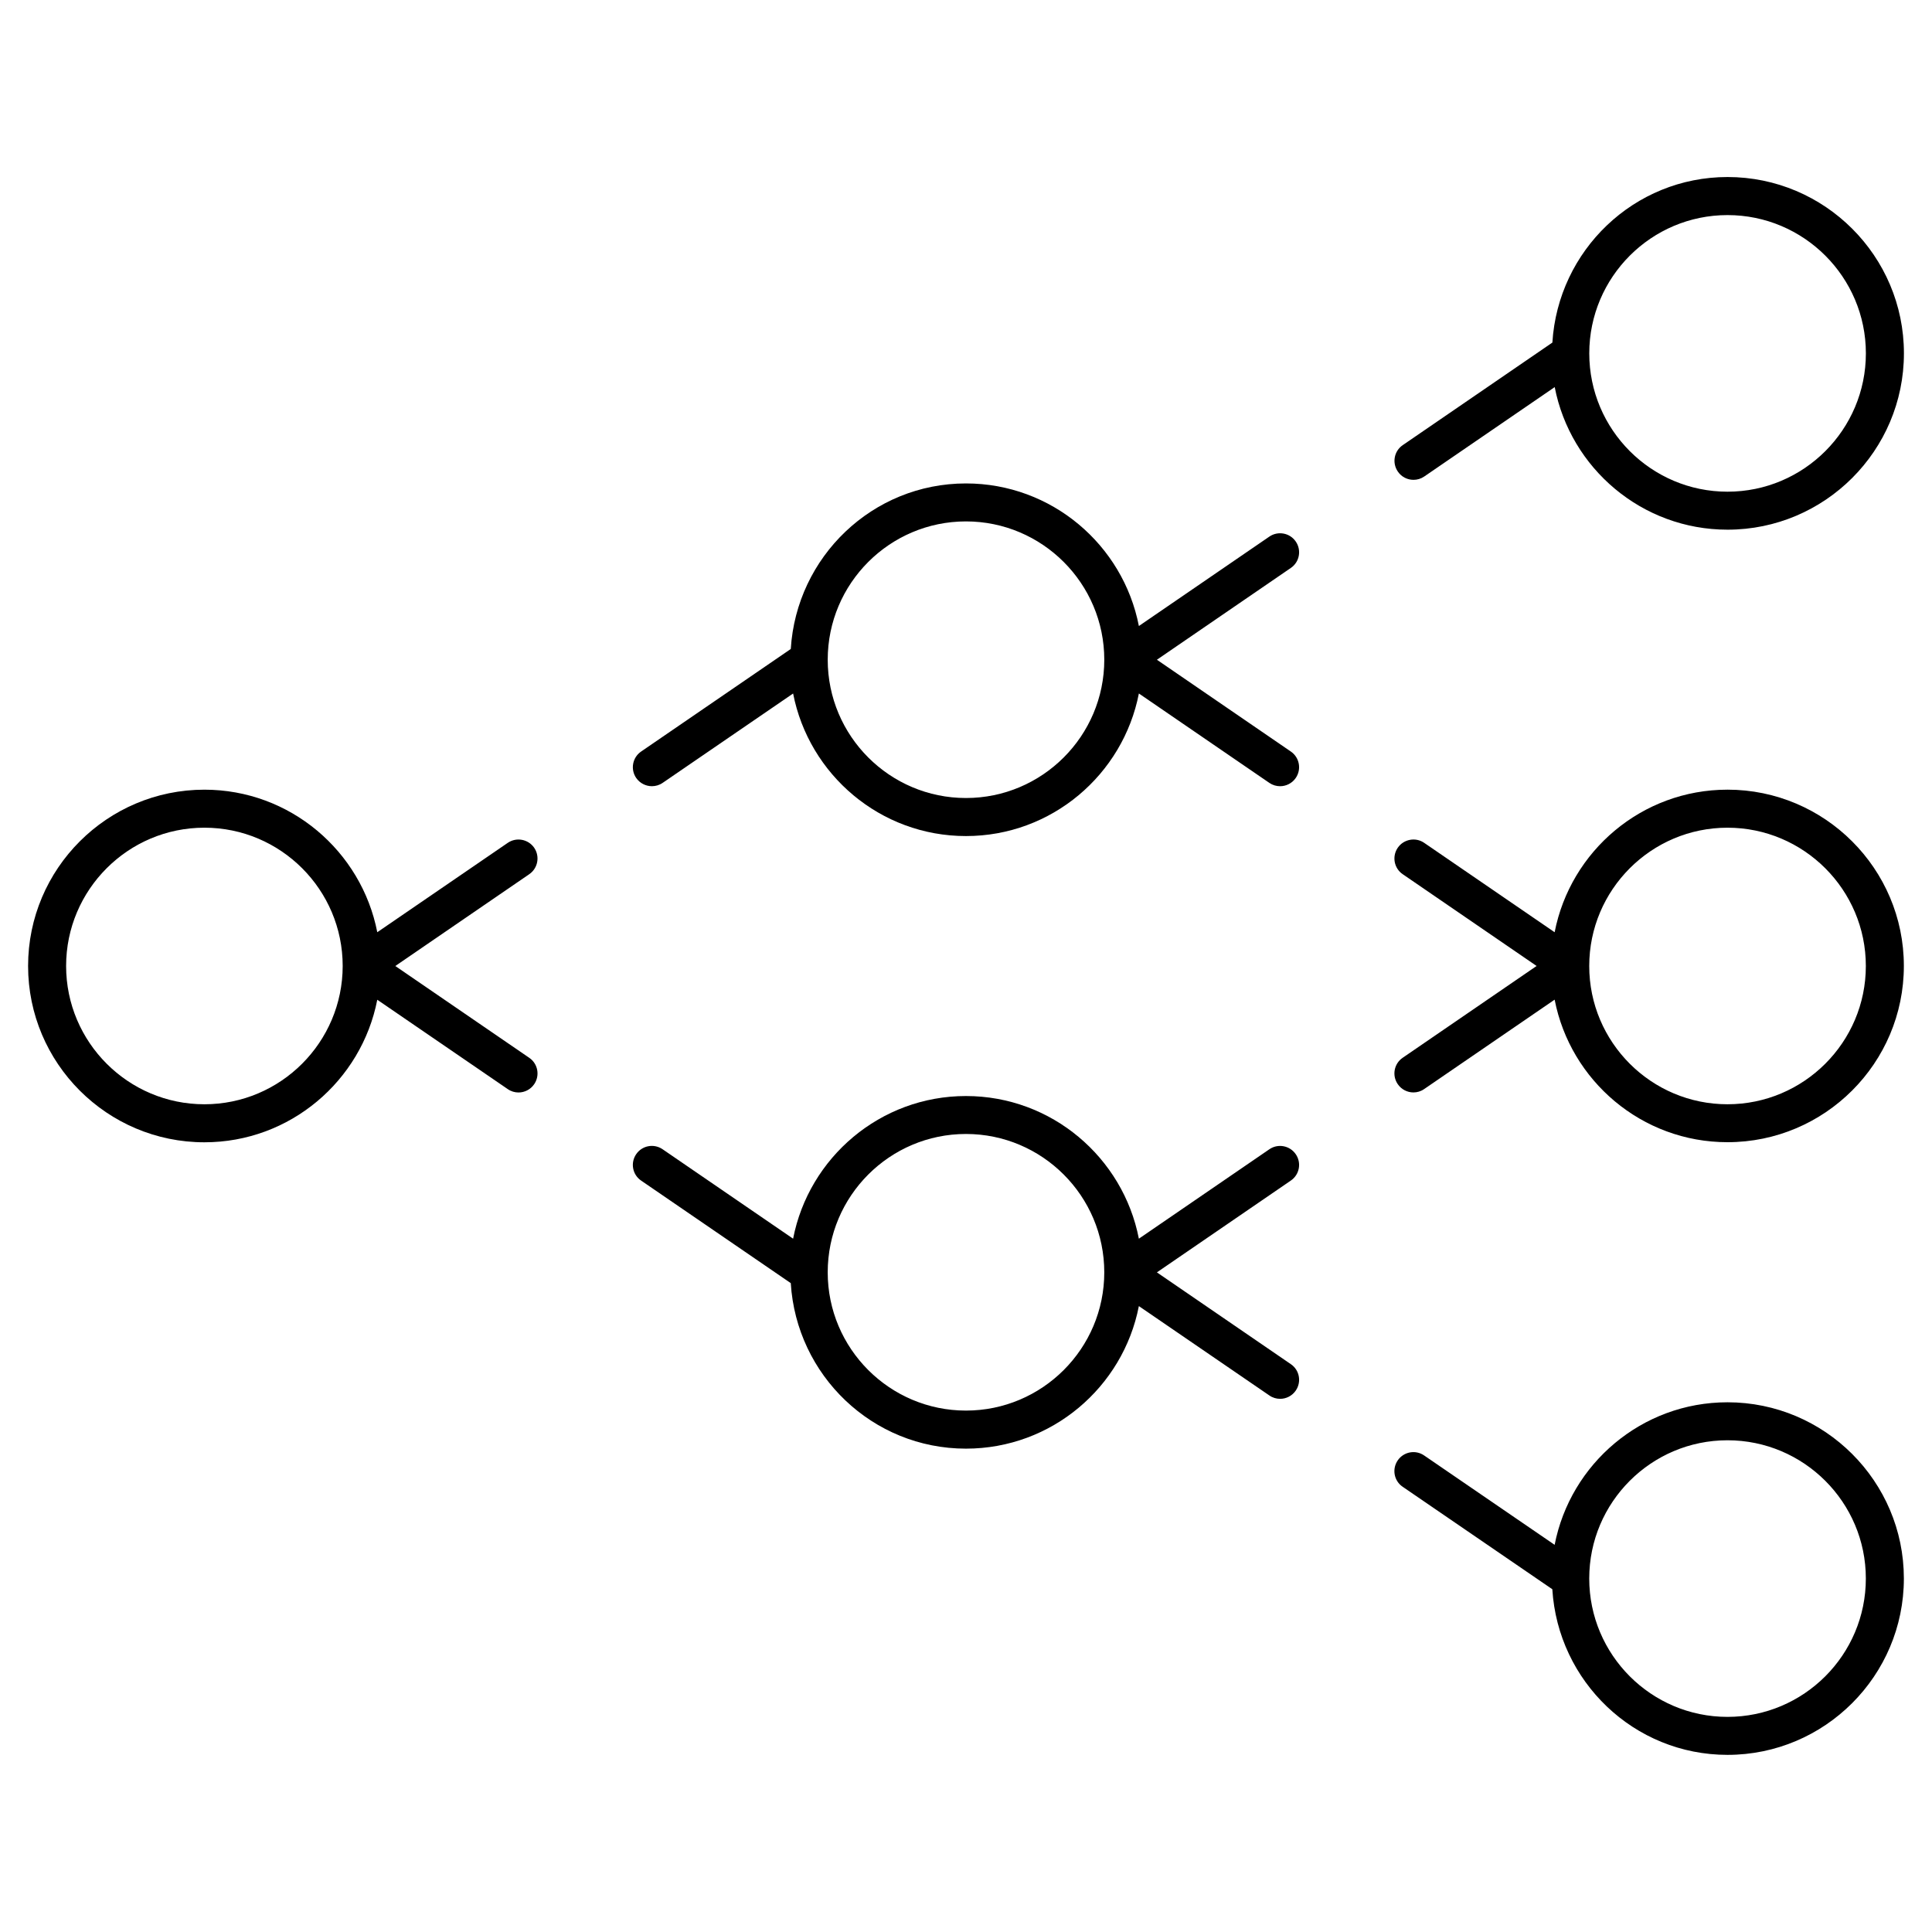 <?xml version="1.0" encoding="UTF-8"?>
<!-- The Best Svg Icon site in the world: iconSvg.co, Visit us! https://iconsvg.co -->
<svg fill="#000000" width="800px" height="800px" version="1.1" viewBox="144 144 512 512" xmlns="http://www.w3.org/2000/svg">
 <g>
  <path d="m601.8 353.27c-22.703 0-41.625 16.293-45.805 37.785l-34.582-23.699c-2.266-1.562-5.422-0.977-6.992 1.309-1.57 2.297-0.996 5.43 1.309 7.004l35.488 24.324-35.488 24.324c-2.309 1.57-2.883 4.707-1.309 6.992 0.977 1.43 2.551 2.195 4.152 2.195 0.988 0 1.977-0.281 2.84-0.887l34.582-23.699c4.18 21.504 23.105 37.777 45.805 37.777 25.773 0 46.742-20.949 46.742-46.715 0-25.742-20.969-46.711-46.742-46.711zm0 83.371c-20.203 0-36.637-16.434-36.637-36.637 0-20.211 16.434-36.656 36.637-36.656 20.223 0 36.668 16.445 36.668 36.656 0 20.203-16.445 36.637-36.668 36.637z"/>
  <path d="m601.8 515.62c-22.703 0-41.625 16.281-45.805 37.777l-34.59-23.688c-2.277-1.57-5.41-0.996-6.992 1.309-1.57 2.297-0.996 5.43 1.309 6.992l39.66 27.156c1.5 24.426 21.633 43.891 46.422 43.891 25.773 0 46.742-20.969 46.742-46.742-0.004-25.746-20.973-46.695-46.746-46.695zm0 83.371c-20.203 0-36.637-16.445-36.637-36.668 0-20.203 16.434-36.637 36.637-36.637 20.223 0 36.668 16.434 36.668 36.637 0 20.227-16.445 36.668-36.668 36.668z"/>
  <path d="m285.57 368.67c-1.582-2.289-4.715-2.871-7.004-1.309l-34.582 23.688c-4.191-21.492-23.113-37.777-45.816-37.777-25.766 0-46.723 20.957-46.723 46.723s20.957 46.723 46.723 46.723c22.703 0 41.625-16.281 45.816-37.777l34.582 23.688c0.867 0.605 1.863 0.887 2.84 0.887 1.602 0 3.184-0.766 4.16-2.195 1.57-2.297 0.988-5.43-1.309-6.992l-35.496-24.328 35.488-24.324c2.297-1.574 2.883-4.707 1.32-7.004zm-87.402 67.973c-20.203 0-36.648-16.445-36.648-36.648s16.434-36.648 36.648-36.648c20.211 0 36.648 16.434 36.648 36.648-0.012 20.207-16.445 36.648-36.648 36.648z"/>
  <path d="m316.76 352.35c0.977 0 1.977-0.281 2.84-0.875l34.582-23.688c4.191 21.492 23.105 37.777 45.805 37.777 22.711 0 41.637-16.281 45.828-37.785l34.582 23.699c0.867 0.594 1.863 0.875 2.84 0.875 1.602 0 3.176-0.766 4.152-2.188 1.57-2.297 0.996-5.43-1.309-7.004l-35.488-24.324 35.488-24.324c2.309-1.57 2.883-4.707 1.309-7.004-1.57-2.297-4.707-2.871-6.992-1.309l-34.582 23.699c-4.18-21.504-23.113-37.785-45.828-37.785-24.777 0-44.918 19.457-46.422 43.871l-39.66 27.176c-2.297 1.57-2.883 4.707-1.309 7.004 0.98 1.41 2.562 2.184 4.164 2.184zm83.23-70.172c20.211 0 36.656 16.445 36.656 36.656 0 20.203-16.445 36.648-36.656 36.648-20.203 0-36.637-16.434-36.637-36.648 0-20.219 16.434-36.656 36.637-36.656z"/>
  <path d="m518.59 271.16c0.988 0 1.977-0.281 2.84-0.875l34.582-23.699c4.18 21.504 23.105 37.785 45.805 37.785 25.773 0 46.742-20.969 46.742-46.734s-20.969-46.723-46.742-46.723c-24.789 0-44.918 19.457-46.422 43.871l-39.648 27.176c-2.309 1.57-2.883 4.707-1.309 7.004 0.969 1.43 2.539 2.195 4.152 2.195zm83.219-70.16c20.223 0 36.668 16.434 36.668 36.648 0 20.211-16.445 36.656-36.668 36.656-20.203 0-36.637-16.445-36.637-36.656 0.008-20.215 16.434-36.648 36.637-36.648z"/>
  <path d="m450.59 481.19 35.488-24.324c2.309-1.57 2.883-4.707 1.309-6.992-1.57-2.289-4.707-2.883-6.992-1.309l-34.582 23.699c-4.18-21.504-23.113-37.805-45.828-37.805-22.691 0-41.625 16.293-45.805 37.805l-34.582-23.699c-2.309-1.582-5.43-0.996-7.004 1.309-1.57 2.297-0.988 5.43 1.309 6.992l39.66 27.176c1.5 24.414 21.633 43.863 46.422 43.863 22.711 0 41.645-16.281 45.828-37.777l34.59 23.688c0.867 0.605 1.863 0.887 2.84 0.887 1.602 0 3.176-0.766 4.152-2.195 1.57-2.297 0.996-5.43-1.309-6.992zm-50.602 36.629c-20.203 0-36.637-16.434-36.637-36.637 0-20.223 16.434-36.668 36.637-36.668 20.211 0 36.656 16.445 36.656 36.668 0 20.211-16.441 36.637-36.656 36.637z"/>
 </g>
</svg>